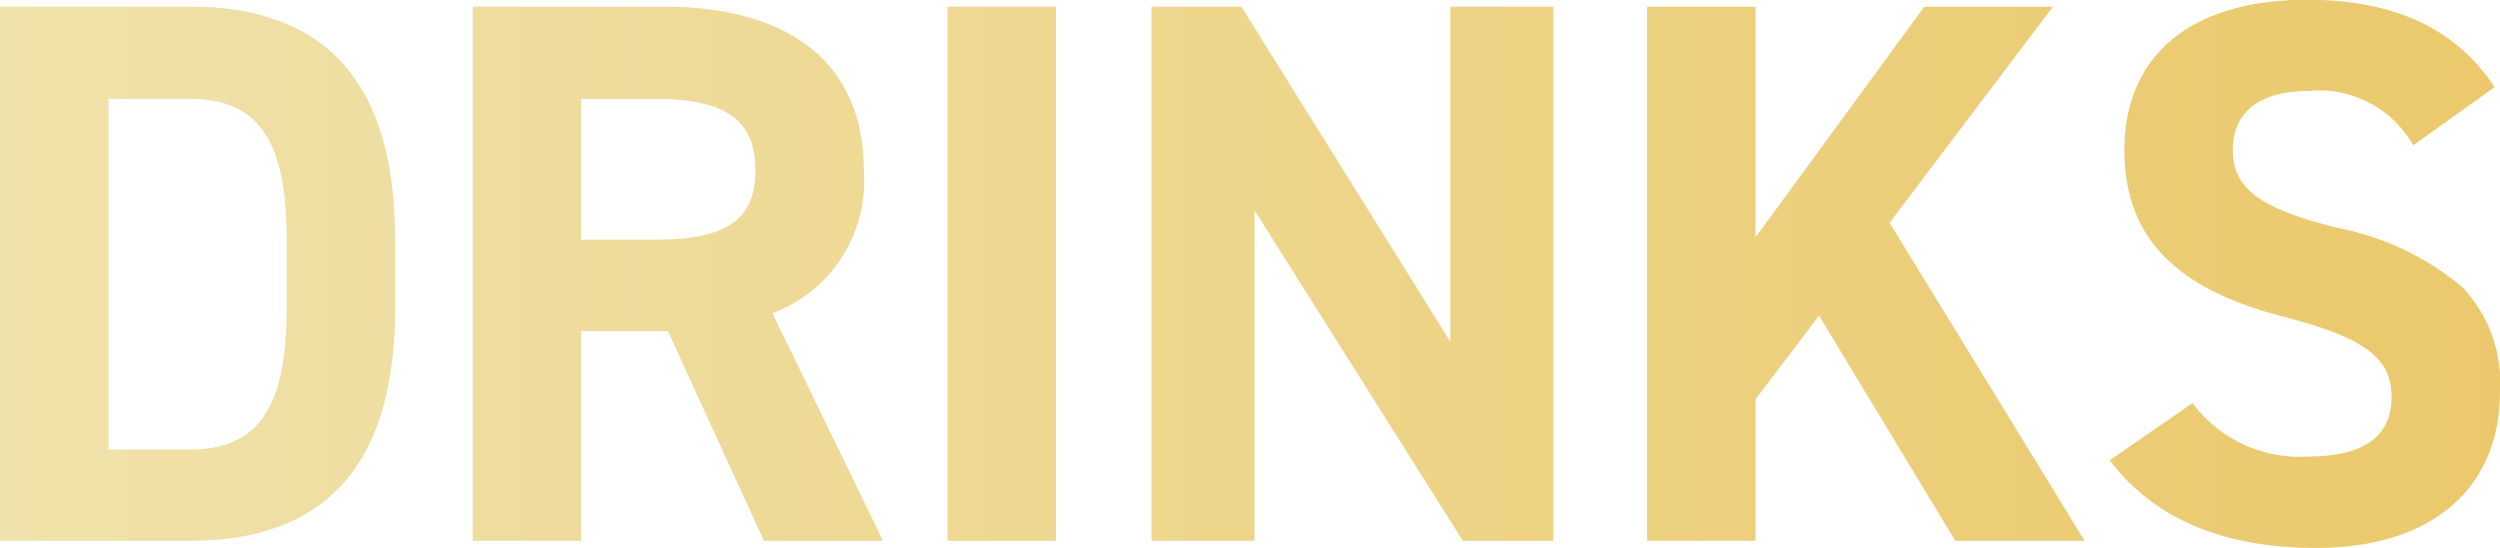 <svg xmlns="http://www.w3.org/2000/svg" xmlns:xlink="http://www.w3.org/1999/xlink" width="104.938" height="23" viewBox="0 0 104.938 23">
<defs>
    <style>
      .cls-1 {
        fill: url(#Gradient1);
        fill-rule: evenodd;
      }
    </style>
    <linearGradient id="Gradient1" x1="0" x2="1" y1="0" y2="0">
      <stop offset="0%" stop-color="#f0e2ab" />
      <stop offset="100%" stop-color="#eac563" />
    </linearGradient>
  </defs>
  <path class="cls-1" d="M685.969,4792.92c5.753,0,8.613-3.25,8.613-9.75v-2.92c0-6.5-2.86-9.75-8.613-9.75h-7.963v22.42h7.963Zm-3.413-3.83v-14.72h3.413c2.958,0,4.063,1.88,4.063,5.88v2.92c0,4.03-1.105,5.92-4.063,5.92h-3.413Zm27.866-5.72a5.929,5.929,0,0,0,3.836-6.01c0-4.46-3.088-6.86-8.386-6.86h-8.028v22.42h4.55v-8.8h3.641l4.03,8.8h5Zm-8.028-9h3.056c2.86,0,4.257.78,4.257,2.99s-1.365,2.92-4.257,2.92h-3.056v-5.91Zm15.379-3.87v22.42h4.55V4770.5h-4.55Zm21.109,14.07-8.775-14.07h-3.771v22.42h4.323v-13.87l8.743,13.87h3.8V4770.5h-4.323v14.07Zm18.434-5,6.858-9.07h-5.4l-7.085,9.68v-9.68h-4.551v22.42h4.551v-5.94l2.665-3.51,5.72,9.45h5.428Zm25.392-5.69c-1.593-2.44-4.193-3.67-7.866-3.67-5.1,0-7.67,2.53-7.67,6.3,0,3.64,2.112,5.82,6.63,6.99,3.543,0.91,4.583,1.79,4.583,3.38,0,1.66-1.17,2.5-3.478,2.5a5.6,5.6,0,0,1-4.875-2.24l-3.478,2.4c1.853,2.44,4.746,3.68,8.646,3.68,5.07,0,7.735-2.67,7.735-6.54a5.817,5.817,0,0,0-1.592-4.42,11.6,11.6,0,0,0-5.2-2.47c-3.152-.78-4.42-1.59-4.42-3.28,0-1.56,1.105-2.47,3.153-2.47a4.539,4.539,0,0,1,4.42,2.28Z" transform="translate(-678 -4770.22)"/>
</svg>
